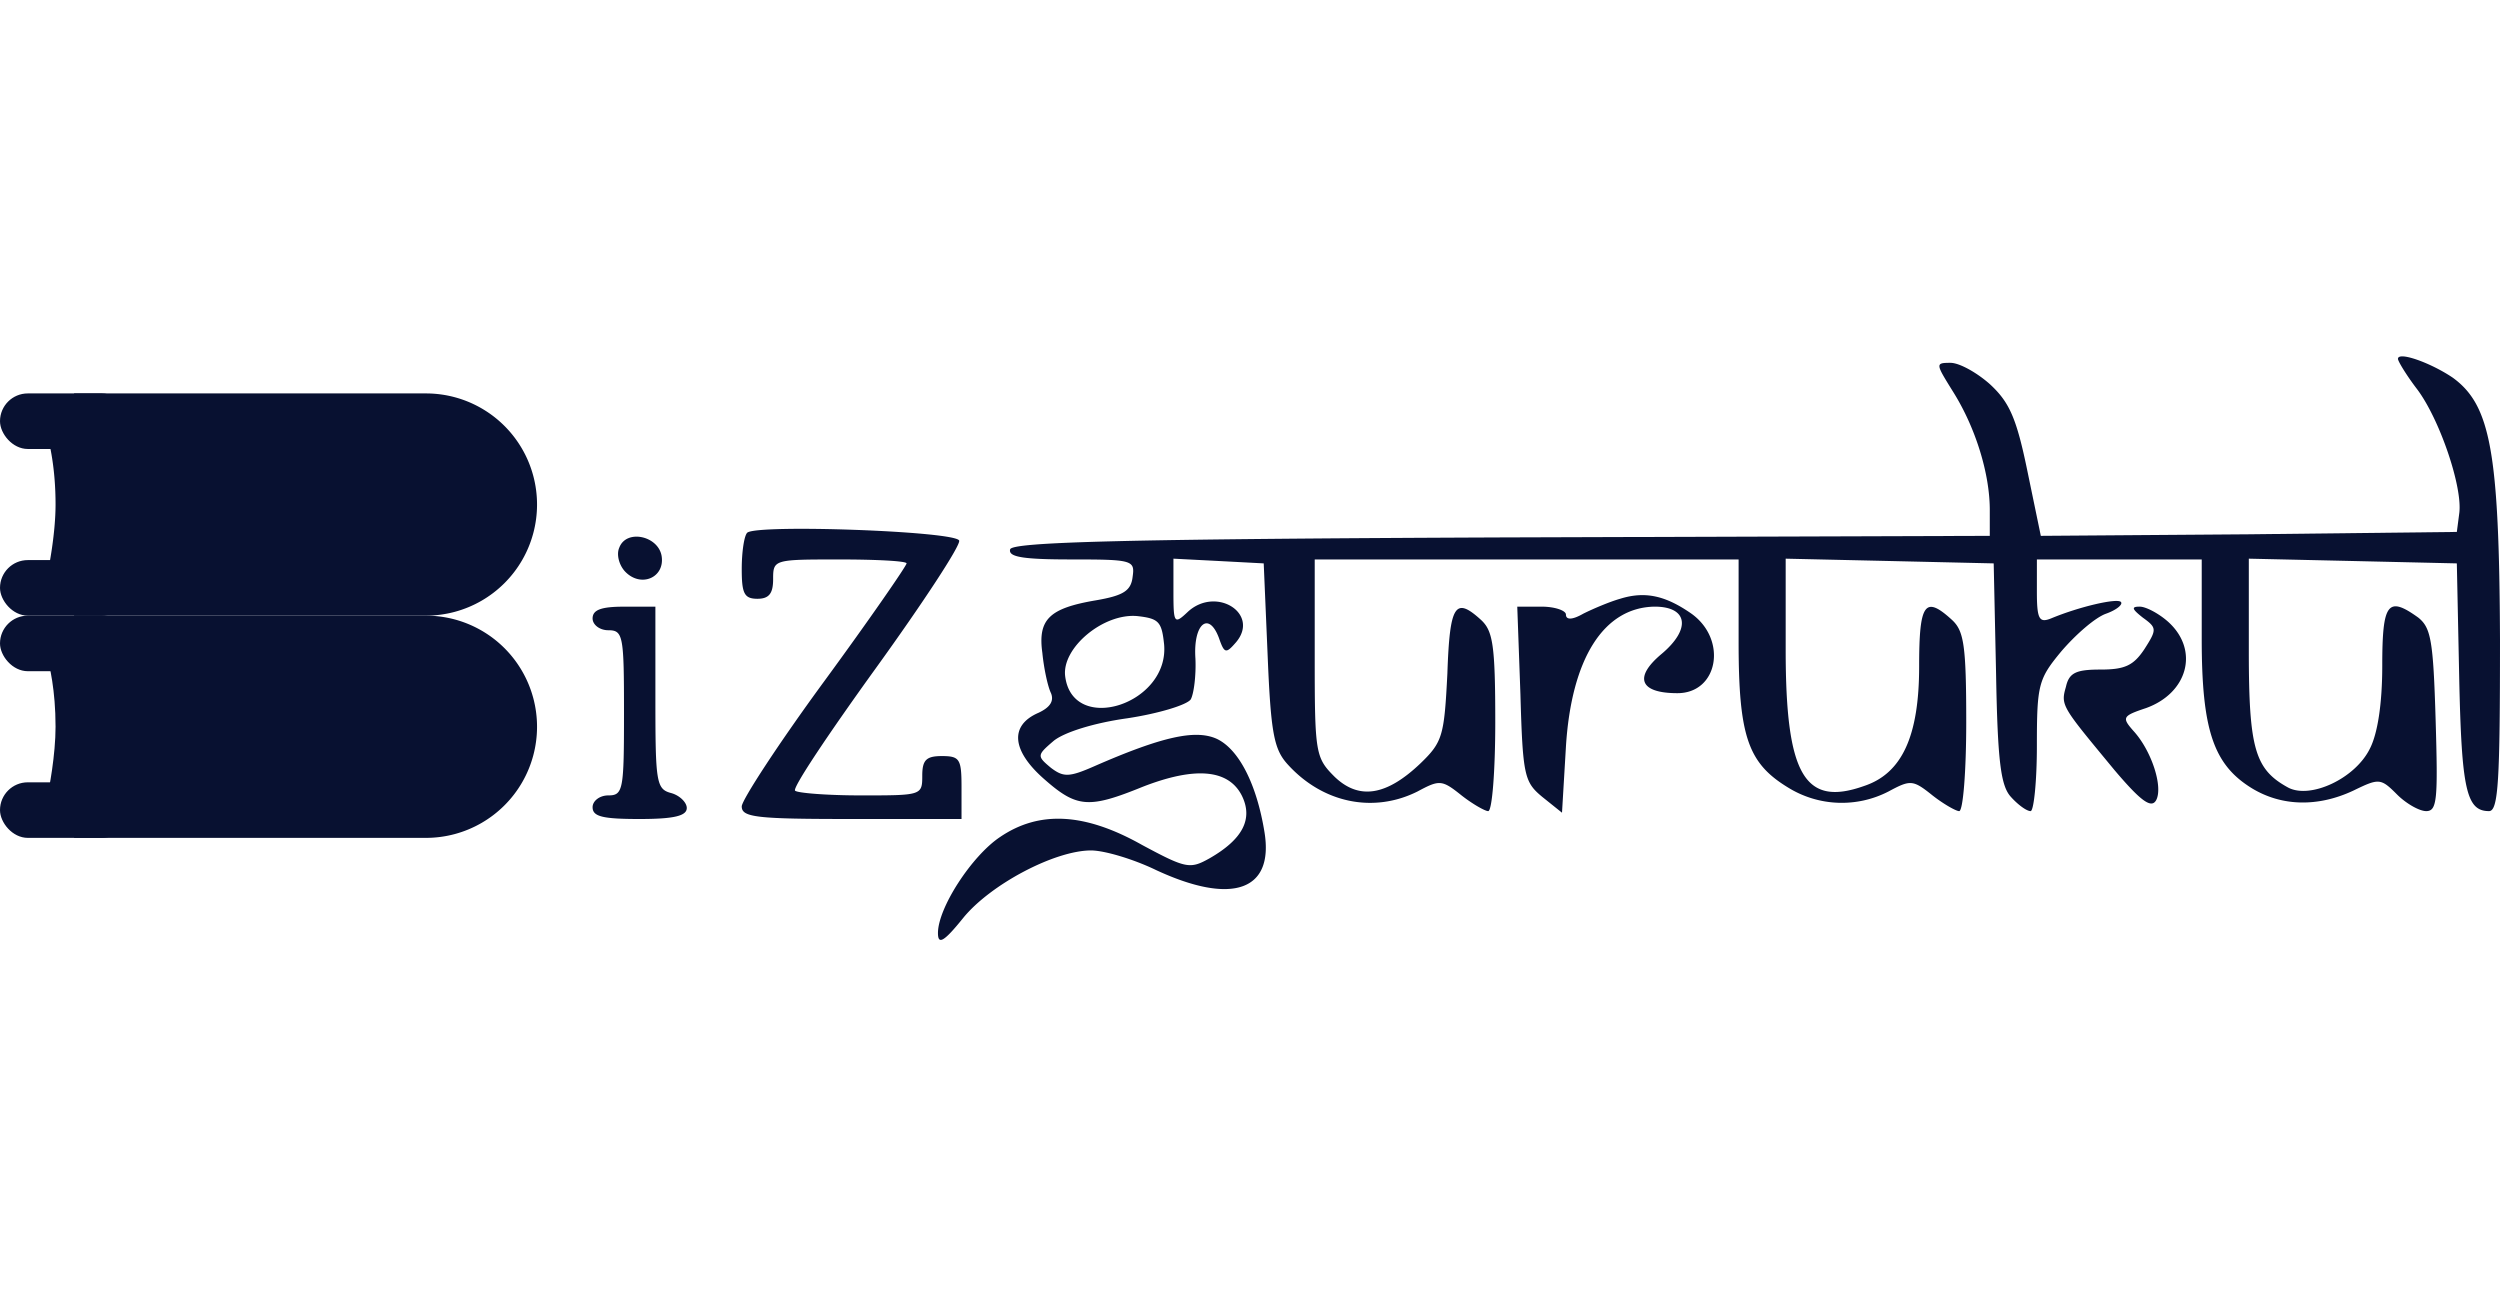 <svg xmlns="http://www.w3.org/2000/svg" width="135" height="70" viewBox="0 0 135 70" fill="none"><path d="M129.49 19.38c0 .128.466.893 1.017 1.615 1.229 1.613 2.501 5.35 2.289 6.752l-.127.977-11.233.128-11.232.084-.721-3.482c-.593-2.888-.975-3.737-2.035-4.714-.72-.637-1.653-1.147-2.119-1.147-.848 0-.805.043.17 1.614 1.187 1.911 1.949 4.374 1.949 6.328v1.401l-26.364.085c-20.6.085-26.365.255-26.534.637-.127.425.72.552 3.306.552 3.306 0 3.433.043 3.306.935-.085.764-.509 1.019-1.992 1.274-2.5.425-3.137 1.02-2.882 2.845.084.85.296 1.826.466 2.166.17.425-.042.765-.678 1.062-1.569.68-1.441 2.038.296 3.567 1.78 1.572 2.416 1.614 5.341.425 2.84-1.104 4.62-.934 5.34.467.637 1.274.043 2.378-1.737 3.398-1.06.594-1.272.552-3.645-.722-3.094-1.742-5.553-1.869-7.672-.425-1.526 1.02-3.349 3.822-3.349 5.181 0 .637.297.51 1.357-.807 1.483-1.826 4.959-3.652 6.909-3.652.72 0 2.289.467 3.518 1.062 4.111 1.91 6.358 1.104 5.85-2.039-.425-2.633-1.4-4.502-2.587-5.054-1.144-.51-2.924-.127-6.612 1.487-1.356.594-1.653.594-2.331.085-.763-.637-.763-.68.127-1.444.551-.467 2.162-.977 3.984-1.232 1.696-.255 3.222-.722 3.434-1.02.17-.296.296-1.316.254-2.207-.127-1.87.72-2.591 1.272-1.105.296.85.381.85.932.213 1.272-1.53-1.06-3.016-2.586-1.657-.762.722-.805.68-.805-1.061v-1.784l2.459.127 2.416.128.212 4.969c.17 4.162.339 5.053 1.06 5.86 1.907 2.124 4.662 2.676 7.035 1.487 1.187-.637 1.314-.637 2.374.212.594.467 1.272.85 1.441.85.212 0 .382-2.166.382-4.8 0-4.161-.127-4.926-.763-5.52-1.399-1.275-1.696-.85-1.823 2.887-.17 3.355-.254 3.695-1.441 4.842-1.865 1.783-3.349 1.996-4.663.722-1.017-1.02-1.06-1.274-1.06-6.413v-5.308h22.89v4.459c0 5.096.508 6.54 2.67 7.856a5.5 5.5 0 0 0 5.426.213c1.186-.637 1.314-.637 2.373.212.594.467 1.272.85 1.441.85.212 0 .382-2.166.382-4.8 0-4.161-.127-4.926-.763-5.52-1.484-1.36-1.78-.892-1.78 2.505 0 3.78-.933 5.776-2.967 6.455-3.222 1.147-4.24-.594-4.24-7.347v-4.926l5.638.127 5.595.128.128 5.945c.084 4.757.254 6.073.805 6.668.381.425.848.764 1.06.764.169 0 .339-1.57.339-3.524 0-3.313.084-3.61 1.314-5.097.763-.892 1.822-1.826 2.416-2.038s.932-.51.805-.637c-.212-.213-2.246.255-3.772.892-.636.254-.763.042-.763-1.444V30.21h8.901v4.29c0 4.926.636 6.795 2.713 8.069 1.61.977 3.56 1.02 5.468.127 1.398-.68 1.483-.68 2.373.213.467.467 1.187.891 1.569.891.593 0 .635-.637.508-4.926-.127-4.29-.254-4.969-.932-5.52-1.653-1.19-1.95-.808-1.95 2.59 0 2.08-.254 3.694-.678 4.501-.806 1.614-3.222 2.718-4.409 2.081-1.78-.976-2.119-2.08-2.119-7.347v-5.011l5.638.127 5.595.128.127 6.115c.127 6.073.381 7.262 1.611 7.262.508 0 .593-1.656.593-9.258-.042-10.15-.509-12.655-2.543-14.142-1.187-.807-2.967-1.444-2.967-1.02M62.858 34.756c.339 3.27-4.96 4.968-5.341 1.74-.17-1.528 2.077-3.397 3.9-3.227 1.144.128 1.313.297 1.44 1.487" fill="#081131"></path><path d="M40.35 28.767c-.17.17-.296 1.062-.296 1.954 0 1.316.127 1.613.847 1.613.636 0 .848-.297.848-1.061 0-1.062.043-1.062 3.603-1.062 1.992 0 3.603.085 3.603.212 0 .128-1.992 3.015-4.45 6.37-2.46 3.356-4.451 6.413-4.451 6.753 0 .595.805.68 5.934.68h5.934v-1.7c0-1.528-.085-1.698-1.06-1.698-.847 0-1.06.212-1.06 1.062 0 1.062-.042 1.062-3.306 1.062-1.822 0-3.433-.128-3.56-.255-.17-.128 1.823-3.1 4.366-6.625s4.578-6.626 4.493-6.88c-.17-.51-10.936-.892-11.445-.425m-6.909.806c-.17.382 0 .977.34 1.317.847.849 2.119.297 1.949-.85-.17-1.104-1.907-1.486-2.289-.467m54.043 2.761c-.593.17-1.483.552-1.992.807-.593.34-.932.34-.932.043 0-.213-.594-.425-1.314-.425h-1.314l.17 4.714c.126 4.417.211 4.757 1.186 5.563l1.06.85.212-3.568c.296-4.756 2.034-7.517 4.79-7.56 1.78 0 1.992 1.19.38 2.55-1.525 1.273-1.186 2.123.849 2.123 2.204 0 2.712-2.888.763-4.29-1.4-.977-2.501-1.231-3.858-.807M32 33.396c0 .34.382.637.848.637.805 0 .848.297.848 4.46 0 4.161-.043 4.459-.848 4.459-.466 0-.848.297-.848.637 0 .51.551.637 2.543.637 1.865 0 2.543-.17 2.543-.595 0-.297-.381-.68-.847-.807-.806-.212-.848-.594-.848-5.139V32.76h-1.695c-1.23 0-1.696.17-1.696.637m83.714-.044c.763.552.763.637.085 1.699-.594.892-1.06 1.104-2.374 1.104s-1.696.17-1.865.934c-.297 1.02-.212 1.062 2.628 4.502 1.441 1.699 1.992 2.08 2.246 1.614.382-.722-.254-2.676-1.229-3.738-.636-.722-.593-.807.678-1.231 2.247-.807 2.883-3.1 1.23-4.63-.509-.466-1.23-.849-1.569-.849-.466 0-.424.128.17.595M4 21.245h19a6 6 0 0 1 0 12H4z" fill="#081131"></path><path d="M4 33.245h19a6 6 0 0 1 0 12H4zm-1.5-2c.167-.667.5-2.5.5-4 0-2-.321-3.278-.49-3.963l1.99-.037v8z" fill="#081131"></path><path d="M2.5 43.245c.167-.666.5-2.5.5-4 0-2-.321-3.278-.49-3.963l1.99-.037v8z" fill="#081131"></path><rect y="21.245" width="7" height="3" rx="1.5" fill="#081131"></rect><rect y="30.245" width="7" height="3" rx="1.5" fill="#081131"></rect><rect y="33.245" width="7" height="3" rx="1.5" fill="#081131"></rect><rect y="42.245" width="7" height="3" rx="1.5" fill="#081131"></rect></svg>